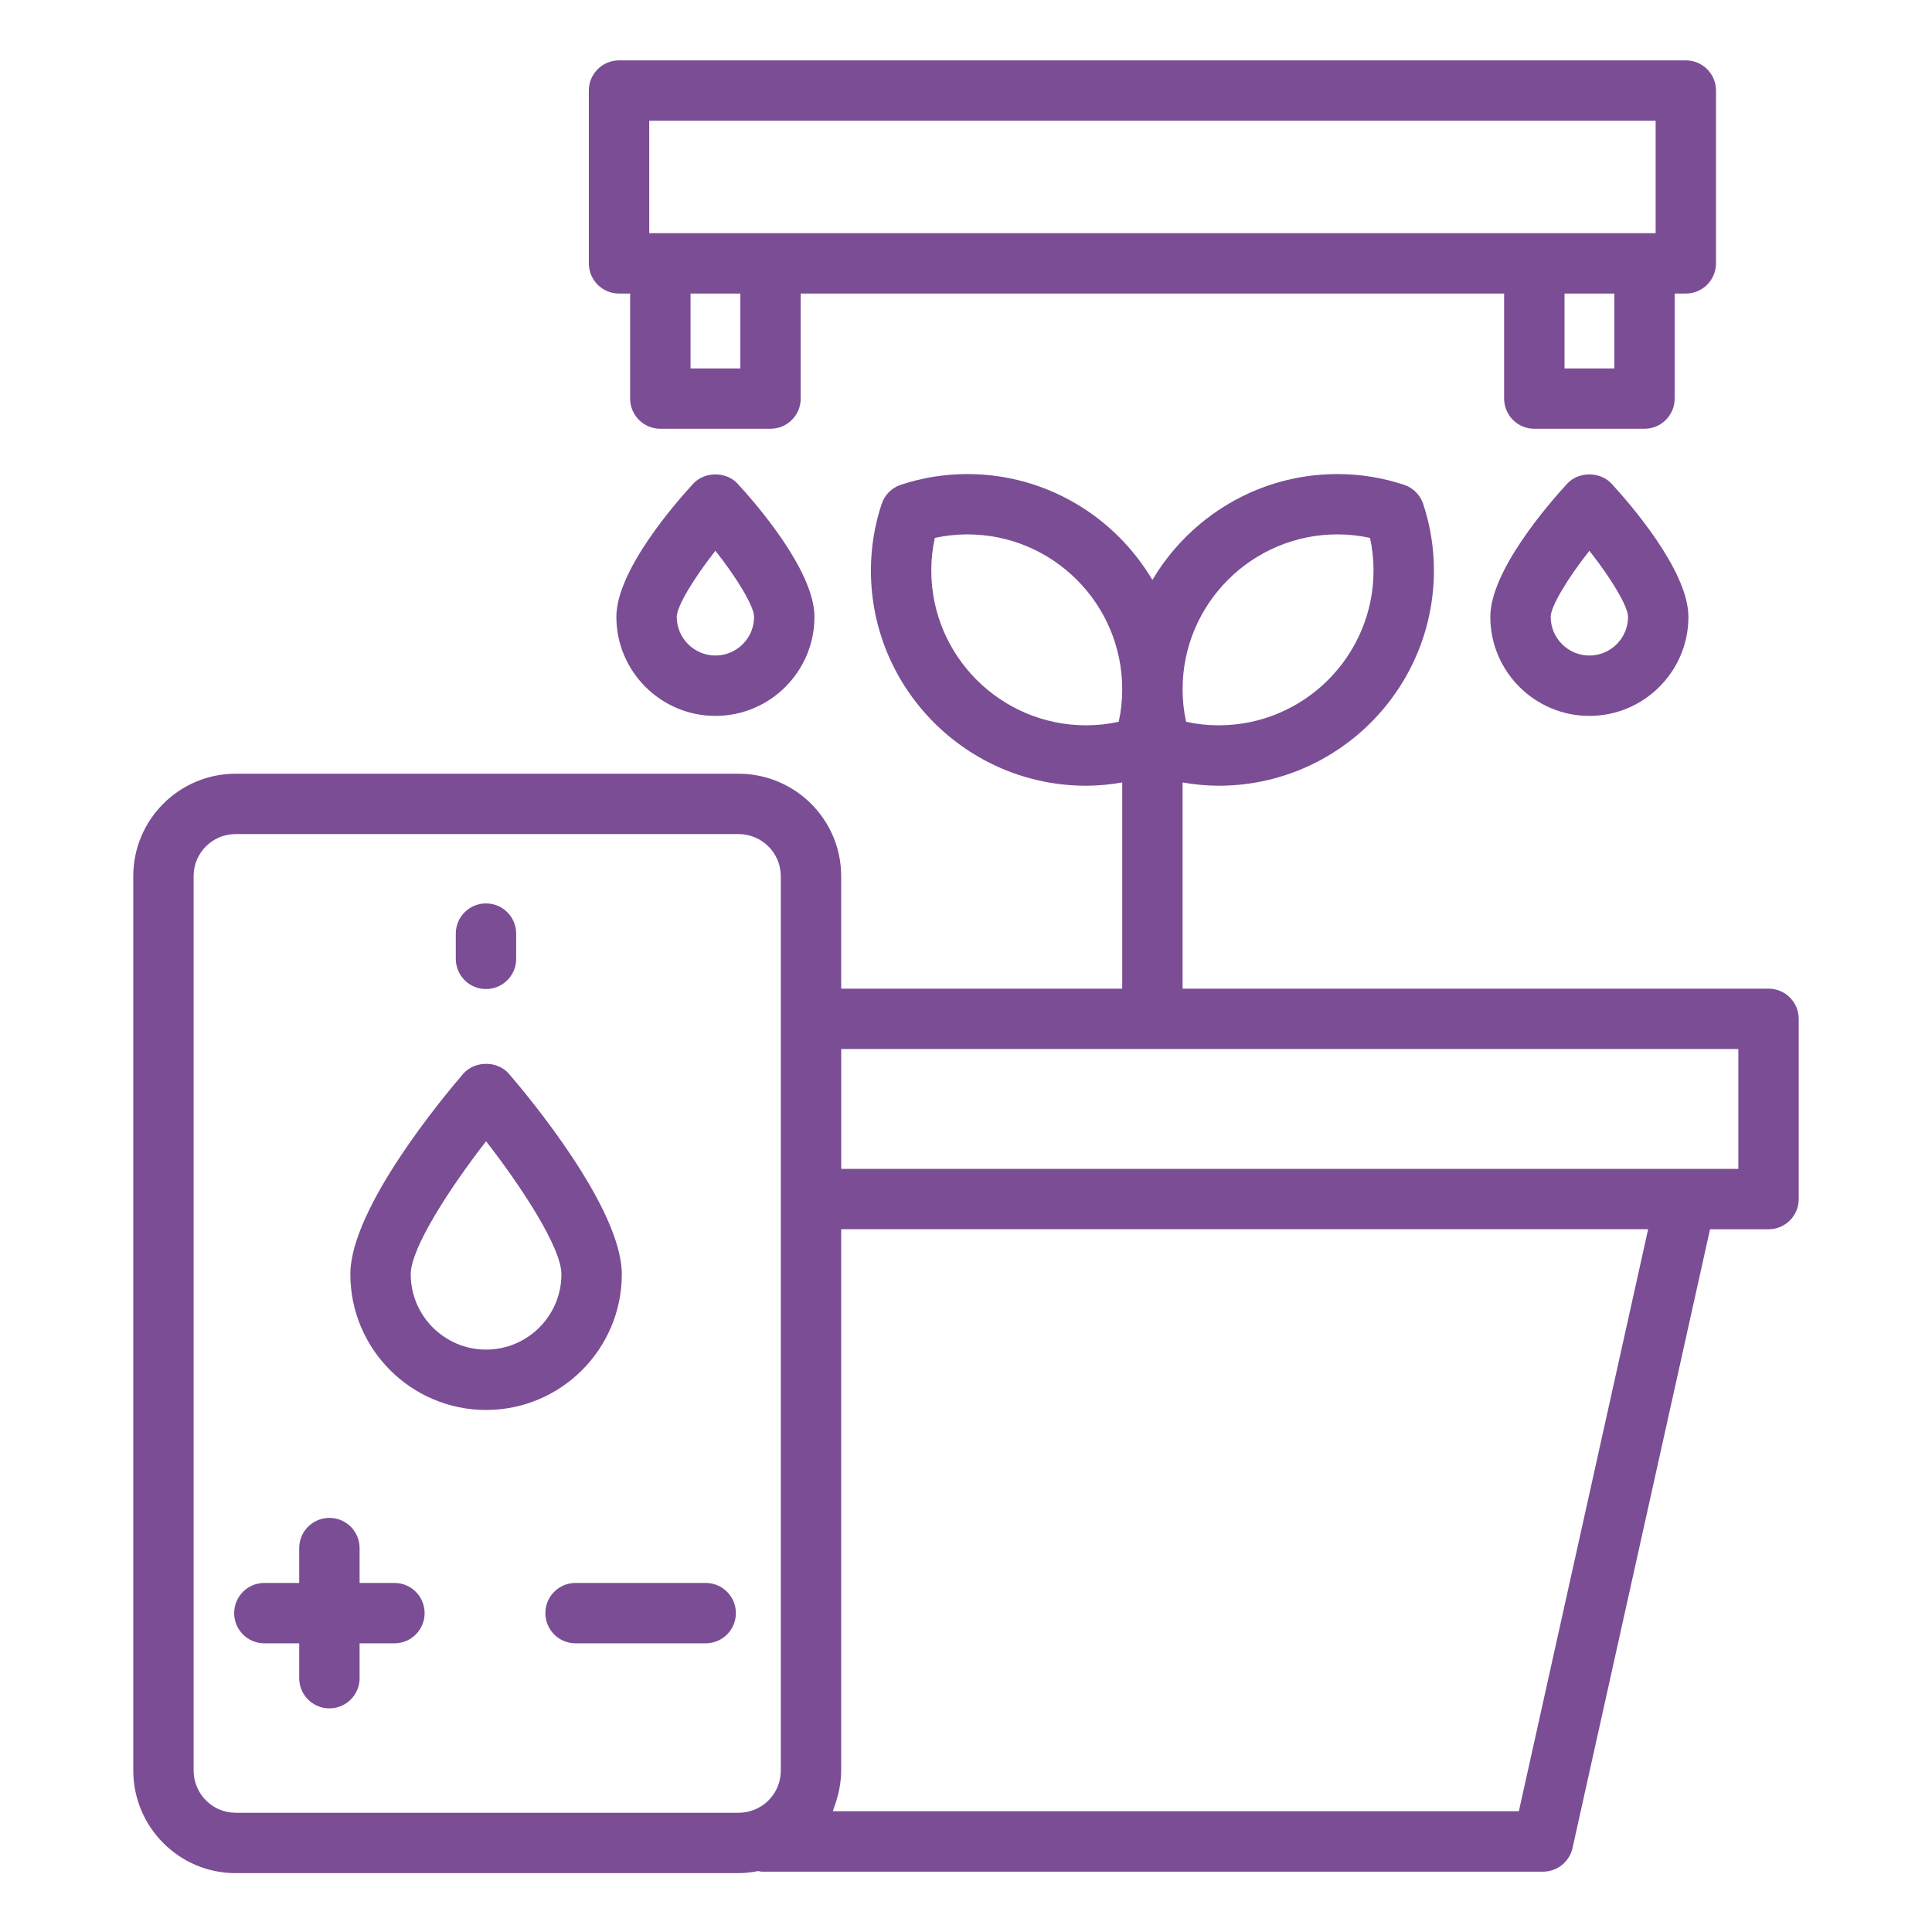 <svg xmlns="http://www.w3.org/2000/svg" xmlns:xlink="http://www.w3.org/1999/xlink" xmlns:svgjs="http://svgjs.dev/svgjs" id="Layer_1" height="300" viewBox="0 0 64 64" width="300"><g width="100%" height="100%" transform="matrix(1,0,0,1,0,0)"><path d="m56.845 8.724v-5.724c0-.552-.447-1-1-1h-35.339c-.553 0-1 .448-1 1v5.724c0 .552.447 1 1 1h.368v3.479c0 .552.447 1 1 1h3.65c.553 0 1-.448 1-1v-3.479h23.302v3.479c0 .552.447 1 1 1h3.649c.553 0 1-.448 1-1v-3.479h.369c.553 0 1-.448 1-1zm-35.339-4.724h33.339v3.724h-.369-3.649-25.302-3.65-.368zm3.019 8.204h-1.65v-2.479h1.65zm28.951 0h-1.649v-2.479h1.649z" fill="#7a4d95" fill-opacity="1" data-original-color="#000000ff" stroke="none" stroke-opacity="1"></path><path d="m51.915 16.023c-.597.648-2.546 2.879-2.546 4.411 0 1.809 1.472 3.281 3.281 3.281s3.281-1.472 3.281-3.281c0-1.532-1.949-3.763-2.546-4.411-.379-.41-1.092-.41-1.471 0zm.735 5.692c-.706 0-1.281-.575-1.281-1.281 0-.344.554-1.265 1.281-2.19.729.924 1.281 1.845 1.281 2.19 0 .707-.575 1.281-1.281 1.281z" fill="#7a4d95" fill-opacity="1" data-original-color="#000000ff" stroke="none" stroke-opacity="1"></path><path d="m22.964 16.023c-.597.648-2.546 2.879-2.546 4.411 0 1.809 1.472 3.281 3.281 3.281s3.281-1.472 3.281-3.281c0-1.532-1.949-3.763-2.546-4.411-.379-.41-1.092-.41-1.471 0zm.735 5.692c-.706 0-1.281-.575-1.281-1.281 0-.344.554-1.265 1.281-2.19.729.924 1.281 1.845 1.281 2.19 0 .707-.575 1.281-1.281 1.281z" fill="#7a4d95" fill-opacity="1" data-original-color="#000000ff" stroke="none" stroke-opacity="1"></path><path d="m16.099 32.763c.553 0 1-.448 1-1v-.836c0-.552-.447-1-1-1s-1 .448-1 1v.836c0 .552.447 1 1 1z" fill="#7a4d95" fill-opacity="1" data-original-color="#000000ff" stroke="none" stroke-opacity="1"></path><path d="m16.102 46.707c2.479 0 4.496-2.017 4.496-4.496 0-2.191-3.114-5.915-3.738-6.639-.381-.441-1.135-.441-1.516 0-.624.724-3.738 4.447-3.738 6.639 0 2.479 2.017 4.496 4.496 4.496zm0-8.901c1.192 1.532 2.496 3.534 2.496 4.405 0 1.376-1.12 2.496-2.496 2.496s-2.496-1.12-2.496-2.496c0-.87 1.304-2.872 2.496-4.405z" fill="#7a4d95" fill-opacity="1" data-original-color="#000000ff" stroke="none" stroke-opacity="1"></path><path d="m4.415 29.02v29.63c0 1.875 1.521 3.4 3.39 3.4h16.66c.222 0 .439-.028.651-.069.04.005.078.02.119.02h25.88c.469 0 .874-.326.977-.783l4.555-20.497h1.938c.553 0 1-.448 1-1v-5.97c0-.552-.447-1-1-1h-19.41v-6.831c.393.068.792.108 1.196.108 3.931 0 7.129-3.198 7.129-7.129 0-.756-.12-1.498-.356-2.207-.1-.299-.334-.533-.633-.632-.71-.236-1.452-.356-2.206-.356-2.608 0-4.887 1.412-6.13 3.507-1.243-2.095-3.522-3.507-6.129-3.507-.754 0-1.496.12-2.206.356-.299.099-.533.333-.633.632-.237.711-.357 1.453-.357 2.207 0 3.931 3.198 7.129 7.13 7.129.404 0 .802-.04 1.195-.108v6.831h-9.31v-3.73c0-1.869-1.525-3.39-3.4-3.39h-16.66c-1.869 0-3.39 1.521-3.39 3.39zm39.89-11.318c.365 0 .727.039 1.079.117.077.352.116.713.116 1.079 0 2.828-2.301 5.129-5.129 5.129-.367 0-.729-.039-1.08-.117-.078-.352-.116-.708-.116-1.079 0-2.828 2.301-5.129 5.13-5.129zm-7.246 6.208c-.352.078-.713.117-1.079.117-2.829 0-5.13-2.301-5.13-5.129 0-.365.039-.726.117-1.079.353-.078.714-.117 1.079-.117 2.828 0 5.129 2.301 5.129 5.129-0.0.372-.038.728-.116 1.079zm13.255 36.09h-22.725c.015-.034.02-.072.033-.106.054-.138.098-.28.134-.426.015-.061.033-.121.044-.184.039-.207.065-.418.065-.634v-17.93h26.732zm7.271-25.25v3.97h-1.74-27.979v-3.97zm-31.72-5.73v4.73 5.97 18.93c0 .61-.385 1.144-.965 1.331-.14.046-.282.069-.436.069h-16.66c-.767 0-1.39-.628-1.39-1.4v-29.63c0-.767.623-1.39 1.39-1.39h16.66c.772 0 1.4.624 1.4 1.39z" fill="#7a4d95" fill-opacity="1" data-original-color="#000000ff" stroke="none" stroke-opacity="1"></path><path d="m8.757 54.437h1.155v1.155c0 .552.447 1 1 1s1-.448 1-1v-1.155h1.154c.553 0 1-.448 1-1s-.447-1-1-1h-1.154v-1.155c0-.552-.447-1-1-1s-1 .448-1 1v1.155h-1.155c-.553 0-1 .448-1 1s.447 1 1 1z" fill="#7a4d95" fill-opacity="1" data-original-color="#000000ff" stroke="none" stroke-opacity="1"></path><path d="m18.066 53.437c0 .552.447 1 1 1h4.311c.553 0 1-.448 1-1s-.447-1-1-1h-4.311c-.553 0-1 .448-1 1z" fill="#7a4d95" fill-opacity="1" data-original-color="#000000ff" stroke="none" stroke-opacity="1"></path></g></svg>